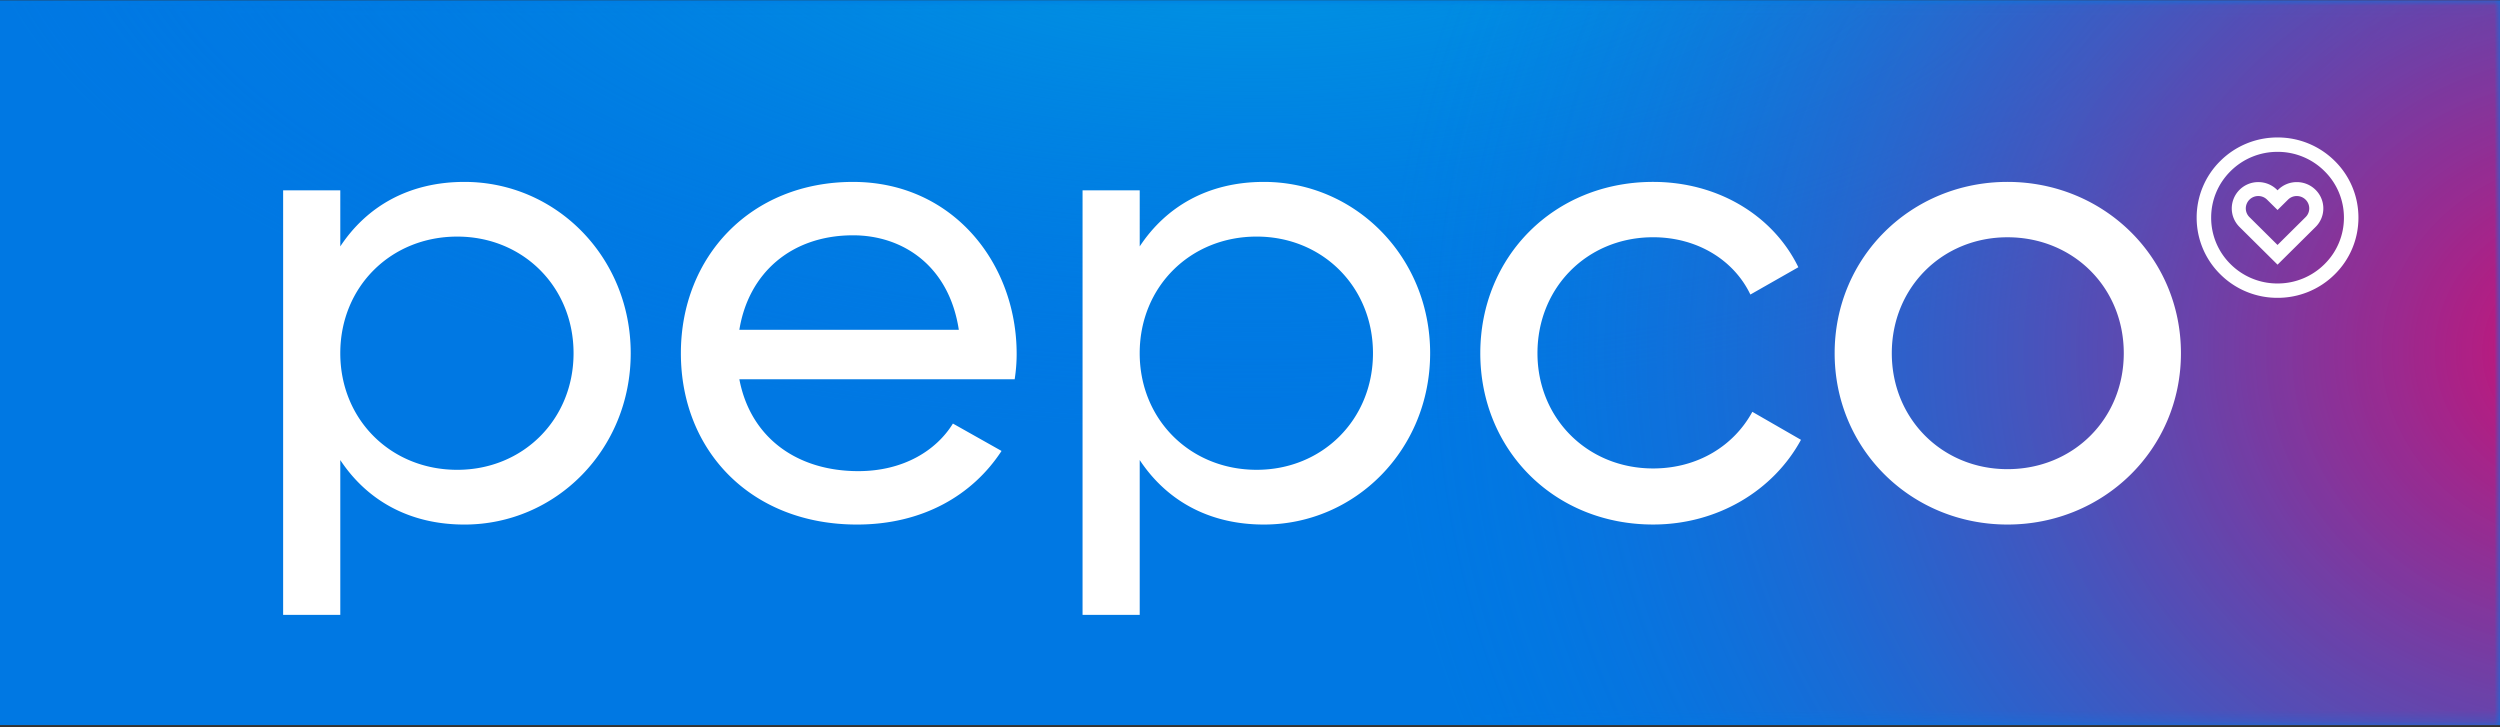 
<svg width="220" height="64" fill="none" xmlns="http://www.w3.org/2000/svg"><rect width="100%" height="100%" fill="#333333" stroke="none"/><g clip-path="url(#clip0_7565_11574)"><path d="M0 .028h220v63.778H0V.028z" fill="#0078E3"/><mask id="a" style="mask-type:luminance" maskUnits="userSpaceOnUse" x="0" y="0" width="220" height="64"><path d="M0 .028h220v63.778H0V.028z" fill="#fff"/></mask><g mask="url(#a)"><path d="M110.388 56.798c85.091 0 154.071-30.503 154.071-68.13 0-37.628-68.98-68.13-154.071-68.13-85.09 0-154.07 30.502-154.07 68.13 0 37.627 68.98 68.13 154.07 68.13z" fill="url(#paint0_radial_7565_11574)"/></g><mask id="b" style="mask-type:luminance" maskUnits="userSpaceOnUse" x="0" y="0" width="220" height="64"><path d="M0 .028h220v63.778H0V.028z" fill="#fff"/></mask><g mask="url(#b)"><path opacity=".9" d="M228.713 141.065c79.807 0 144.503-49.293 144.503-110.098S308.52-79.13 228.713-79.13C148.906-79.13 84.21-29.838 84.21 30.967c0 60.805 64.696 110.098 144.503 110.098z" fill="url(#paint1_radial_7565_11574)"/></g><path d="M161.449 31.083c0-8.485 6.766-15.076 15.208-15.076 8.441 0 15.266 6.59 15.266 15.076 0 8.482-6.825 15.077-15.266 15.077-8.443-.002-15.208-6.597-15.208-15.077zm25.443 0c0-5.793-4.452-10.203-10.237-10.203-5.723 0-10.177 4.41-10.177 10.203 0 5.788 4.454 10.203 10.177 10.203 5.785 0 10.237-4.415 10.237-10.203zm-56.626 0c0-8.485 6.476-15.076 15.208-15.076 5.724 0 10.581 2.977 12.781 7.51l-4.222 2.403c-1.448-3.039-4.684-5.042-8.559-5.042-5.782 0-10.177 4.41-10.177 10.204 0 5.732 4.395 10.142 10.177 10.142 3.934 0 7.111-2.002 8.732-4.984l4.28 2.464c-2.43 4.471-7.345 7.454-13.011 7.454-8.733 0-15.209-6.595-15.209-15.075zm-4.414 0c0 8.482-6.591 15.077-14.63 15.077-4.913 0-8.614-2.18-10.927-5.675v13.623h-5.03V16.749h5.03v4.934c2.314-3.5 6.014-5.675 10.927-5.675 8.039-.001 14.63 6.59 14.63 15.075zm-5.03 0c0-5.848-4.454-10.264-10.236-10.264-5.841 0-10.293 4.416-10.293 10.264 0 5.843 4.452 10.26 10.293 10.26 5.782 0 10.236-4.417 10.236-10.26zM75.529 41.46c3.99 0 6.881-1.835 8.327-4.187l4.28 2.41c-2.545 3.896-6.94 6.477-12.722 6.477-9.308 0-15.497-6.478-15.497-15.076 0-8.485 6.13-15.076 15.15-15.076 8.732 0 14.398 7.108 14.398 15.132 0 .746-.059 1.488-.174 2.236H65.063c.984 5.157 5.09 8.084 10.466 8.084zM65.063 29.02h19.313c-.867-5.675-4.972-8.313-9.308-8.313-5.436.002-9.195 3.325-10.005 8.313zm-9.56 2.064c0 8.482-6.59 15.077-14.63 15.077-4.912 0-8.614-2.18-10.927-5.675v13.623h-5.03v-37.36h5.03v4.934c2.315-3.5 6.015-5.675 10.927-5.675 8.04-.001 14.63 6.59 14.63 15.075zm-5.03 0c0-5.848-4.454-10.264-10.236-10.264-5.84 0-10.292 4.416-10.292 10.264 0 5.843 4.451 10.26 10.292 10.26 5.782 0 10.236-4.417 10.236-10.26zm146.604-11.111l3.347 3.318 3.347-3.318a2.29 2.29 0 00.682-1.635c0-1.275-1.047-2.313-2.334-2.313-.623 0-1.207.24-1.648.676l-.047.047-.047-.047a2.33 2.33 0 00-1.649-.676 2.326 2.326 0 00-2.333 2.313c0 .617.242 1.197.682 1.635zm1.651-2.722c.293 0 .568.113.774.318l.895.885.027.025.026-.025.894-.885a1.084 1.084 0 01.774-.318c.604 0 1.096.488 1.096 1.087 0 .29-.113.564-.321.768l-2.471 2.45-2.471-2.45a1.077 1.077 0 01-.321-.768 1.096 1.096 0 011.098-1.087z" fill="#fff"/><path d="M200.424 12.097a7.103 7.103 0 00-5.033 2.066 6.983 6.983 0 00-2.085 4.99 6.98 6.98 0 002.085 4.99 7.097 7.097 0 005.033 2.066 7.104 7.104 0 005.033-2.066 6.982 6.982 0 002.085-4.99 6.98 6.98 0 00-2.085-4.99 7.104 7.104 0 00-5.033-2.066zm4.13 11.152a5.829 5.829 0 01-4.13 1.697 5.826 5.826 0 01-4.131-1.697 5.73 5.73 0 01-1.711-4.095c0-1.547.607-3 1.711-4.095a5.83 5.83 0 014.131-1.696 5.82 5.82 0 014.13 1.697 5.726 5.726 0 011.712 4.094 5.726 5.726 0 01-1.712 4.095z" fill="#fff"/></g><defs><radialGradient id="paint0_radial_7565_11574" cx="0" cy="0" r="1" gradientUnits="userSpaceOnUse" gradientTransform="matrix(113.944 0 0 49.334 110.39 -11.332)"><stop stop-color="#009EE2"/><stop offset=".539" stop-color="#008BE2" stop-opacity=".46"/><stop offset="1" stop-color="#0078E3" stop-opacity="0"/></radialGradient><radialGradient id="paint1_radial_7565_11574" cx="0" cy="0" r="1" gradientUnits="userSpaceOnUse" gradientTransform="matrix(106.871 0 0 95.791 228.72 30.966)"><stop stop-color="#E30567"/><stop offset=".093" stop-color="#DB096C" stop-opacity=".907"/><stop offset=".237" stop-color="#C51478" stop-opacity=".763"/><stop offset=".413" stop-color="#A2268B" stop-opacity=".586"/><stop offset=".616" stop-color="#703FA6" stop-opacity=".384"/><stop offset=".837" stop-color="#325EC8" stop-opacity=".163"/><stop offset="1" stop-color="#0078E3" stop-opacity="0"/></radialGradient><clipPath id="clip0_7565_11574"><path fill="#fff" d="M0 0h220v63.834H0z"/></clipPath></defs></svg>